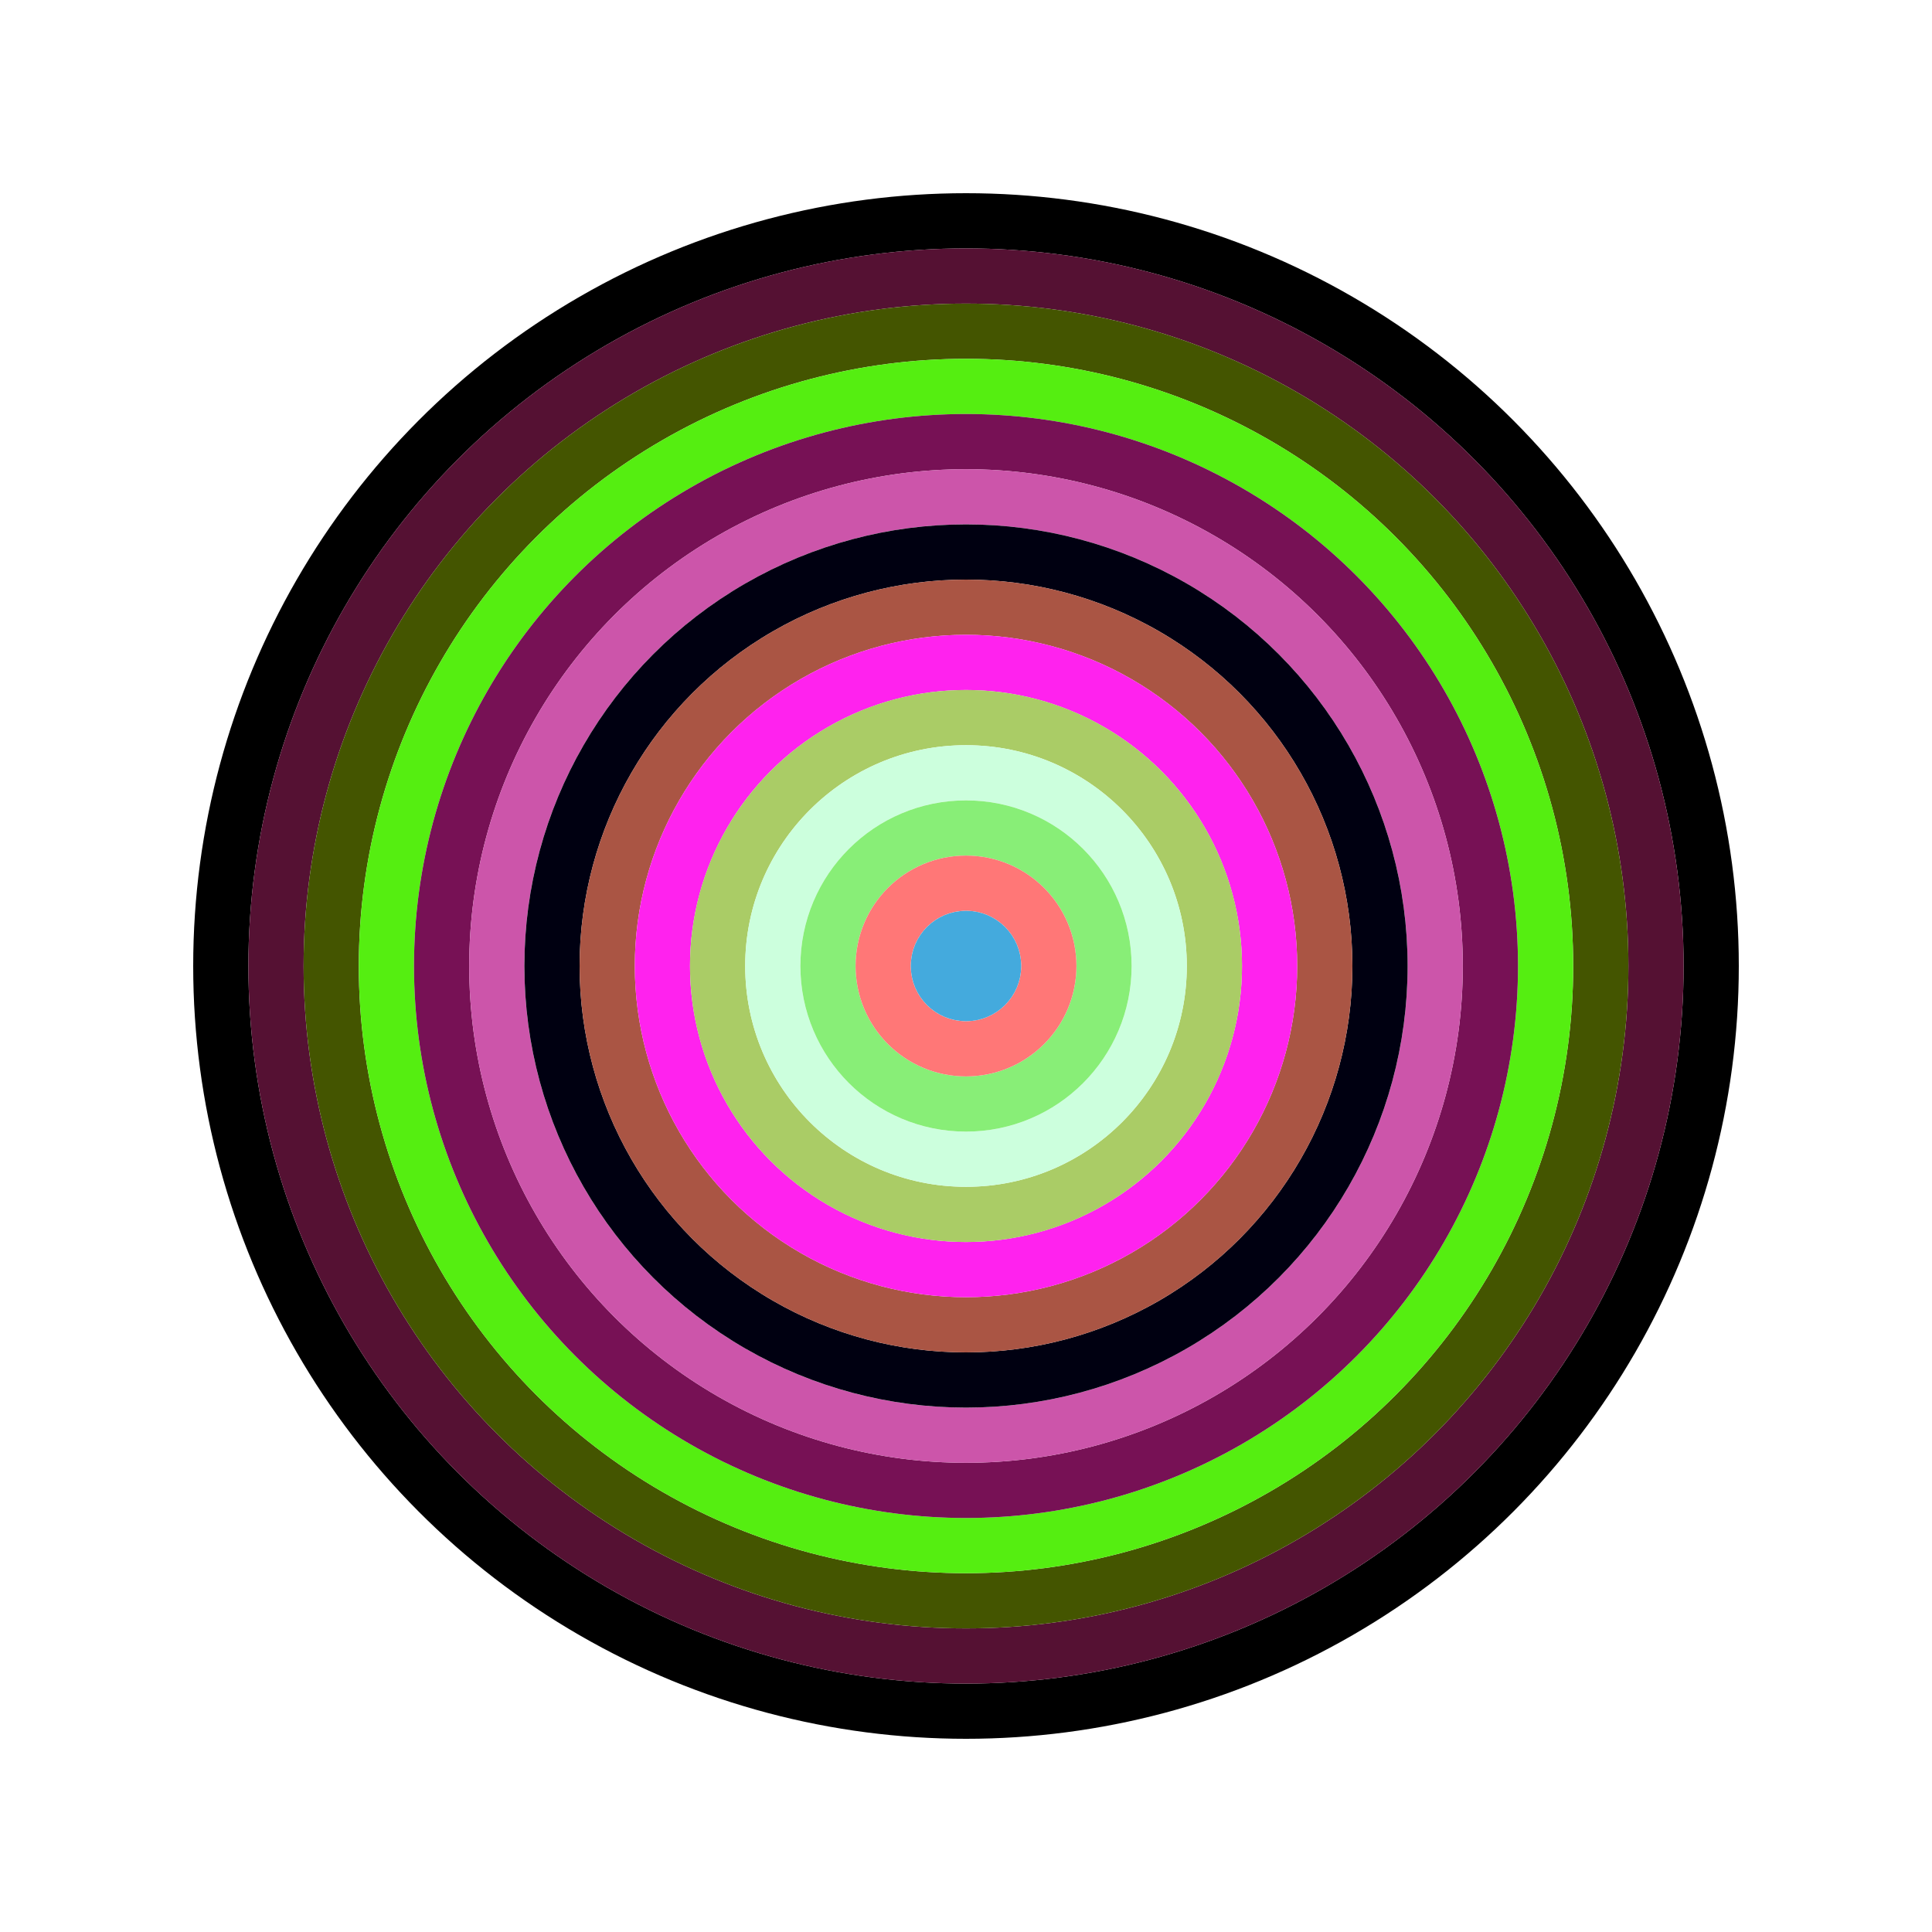 <svg id="0x05134505e1715c5A001a54F2EaC6CfD8e7F774Ad" viewBox="0 0 700 700" xmlns="http://www.w3.org/2000/svg"><style>.a{stroke-width:20;}</style><g class="a" fill="none"><circle cx="350" cy="350" r="270" stroke="#000"></circle><circle cx="350" cy="350" r="250" stroke="#513"></circle><circle cx="350" cy="350" r="230" stroke="#450"></circle><circle cx="350" cy="350" r="210" stroke="#5e1"></circle><circle cx="350" cy="350" r="190" stroke="#715"></circle><circle cx="350" cy="350" r="170" stroke="#c5A"></circle><circle cx="350" cy="350" r="150" stroke="#001"></circle><circle cx="350" cy="350" r="130" stroke="#a54"></circle><circle cx="350" cy="350" r="110" stroke="#F2E"></circle><circle cx="350" cy="350" r="90" stroke="#aC6"></circle><circle cx="350" cy="350" r="70" stroke="#CfD"></circle><circle cx="350" cy="350" r="50" stroke="#8e7"></circle><circle cx="350" cy="350" r="30" stroke="#F77"></circle><circle cx="350" cy="350" r="10" stroke="#4Ad"></circle></g></svg>